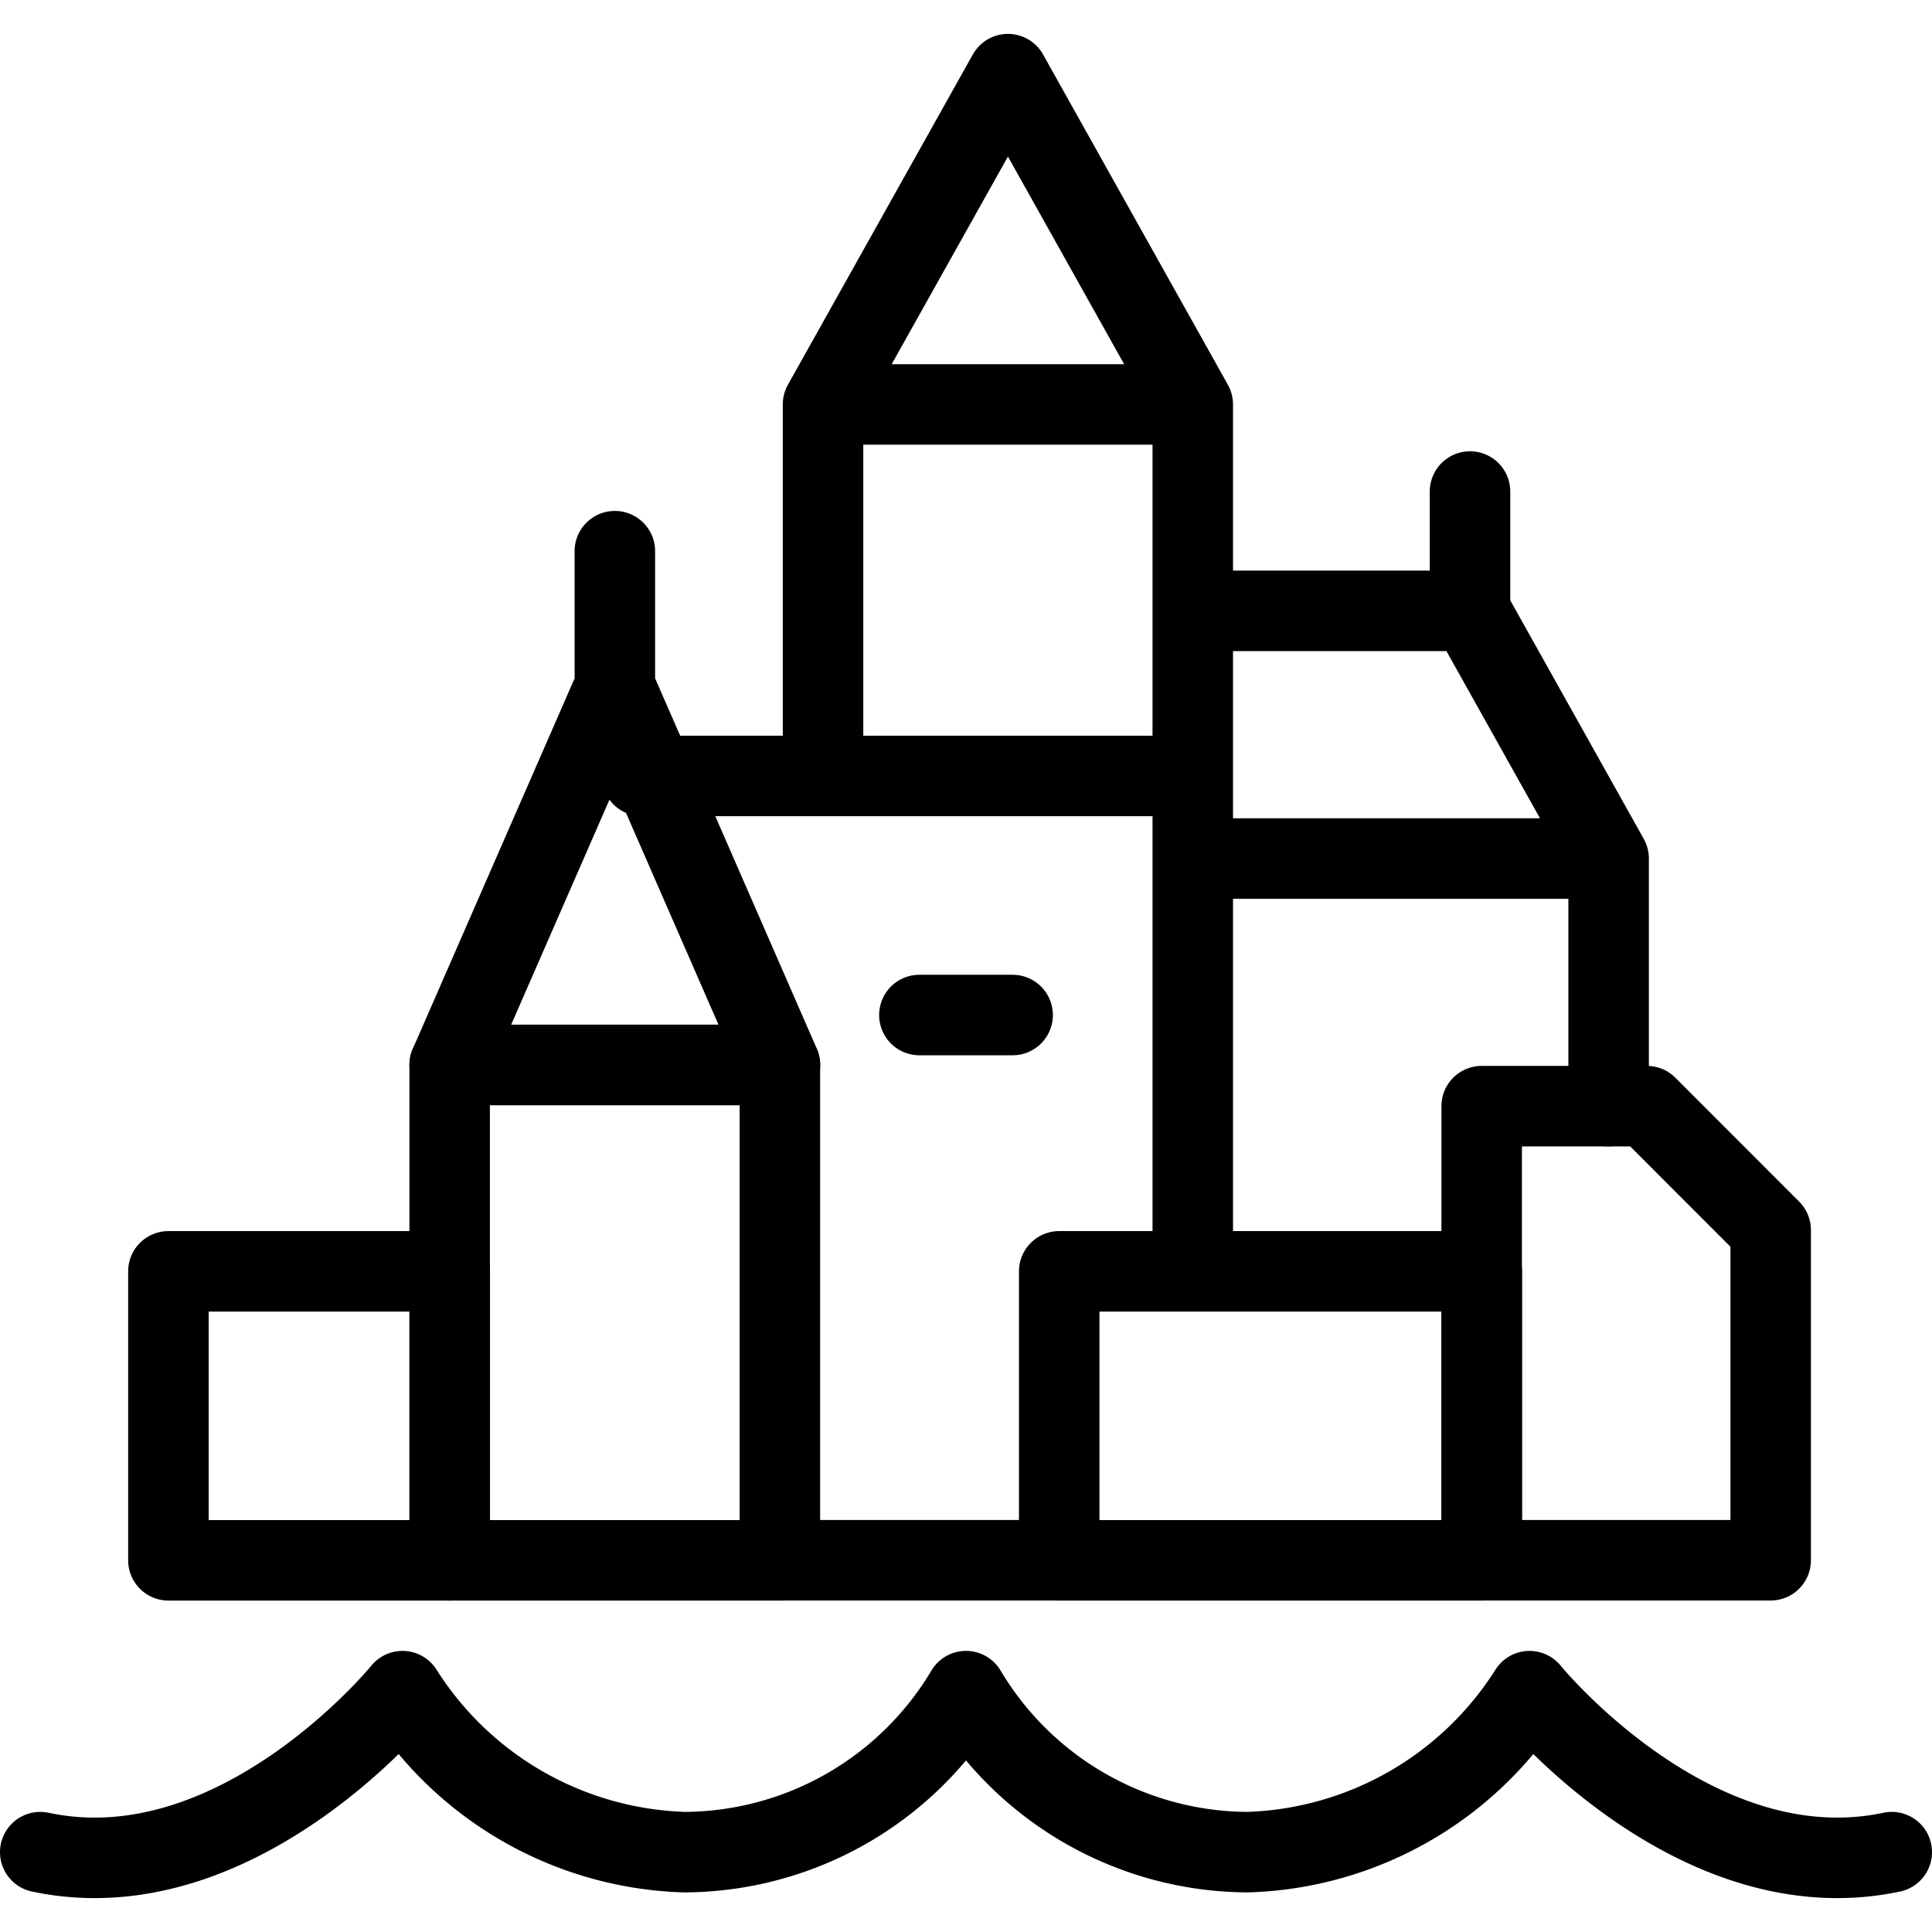 <svg xmlns="http://www.w3.org/2000/svg" viewBox="0 0 24 24" stroke="black"><defs><style>.a{fill:none;stroke:#000;stroke-linecap:round;stroke-linejoin:round}</style></defs><path class="a" d="M2.092 15.793h3.495v3.59H2.092zm19.904 3.589h-3.59v-5.641h2.052l1.538 1.539v4.102z"/><path class="a" d="M5.586 13.229h4.102v6.154H5.586zm7.572 2.564h5.249v3.59h-5.249zm6.825-2.052v-3.076h-5.166v5.128m0-4.559V9.639H7.974m2.25 0V5.024h4.593v4.615m0-2.051h3.444l1.722 3.077m-9.759-5.641L12.521.921l2.296 4.103"/><path class="a" d="M9.689 13.229 7.638 8.531l-2.052 4.698h4.103zm3.469 6.153H9.689m1.732-6.773h1.158m5.682-5.021V6.106M7.638 8.531V6.847M.5 23.008c2.451.521 4.5-2 4.5-2h0a4.3 4.3 0 0 0 3.5 2 4.092 4.092 0 0 0 3.5-2 4.094 4.094 0 0 0 3.5 2 4.3 4.3 0 0 0 3.5-2h0s2.045 2.521 4.5 2"/></svg>